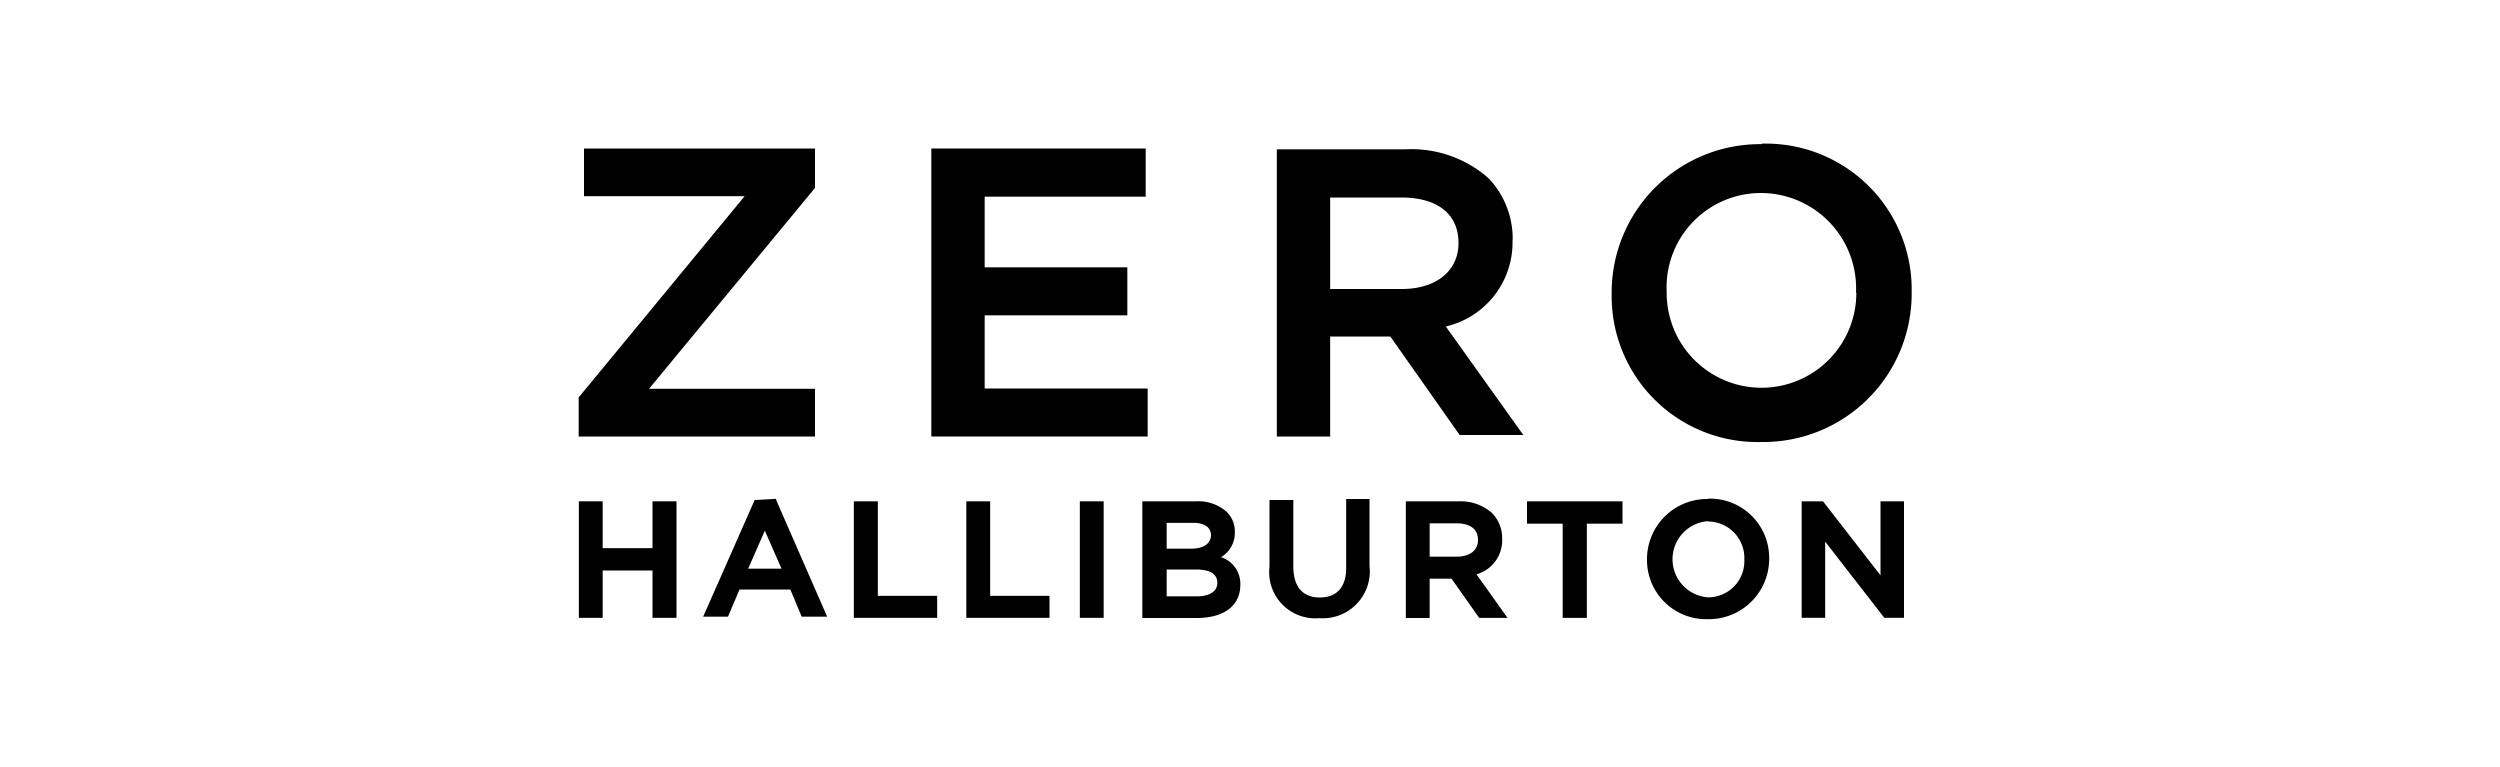 <svg viewBox="0 0 150 46" xmlns="http://www.w3.org/2000/svg"><g fill-rule="evenodd"><path d="m39.15 30.08v2.81h-2.99v-2.81h-1.43v6.99h1.43v-2.84h2.99v2.84h1.44v-6.99z"/><path d="m45.28 30-3.09 7h1.49l.69-1.63h3.05l.68 1.63h1.53l-3.06-7v-.07zm.61 1.84 1 2.28h-2z"/><path d="m51.23 30.08v6.99h5v-1.32h-3.56v-5.67z"/><path d="m57.98 30.08v6.99h4.99v-1.32h-3.56v-5.67z"/><path d="m64.79 37.07h1.43v-6.99h-1.43z"/><path d="m70 34.17h1.77c.58 0 1.27.14 1.27.8s-.74.81-1.19.81h-1.85zm1.5-1.25h-1.5v-1.55h1.59c.68 0 1.07.27 1.07.76-.05.69-.77.79-1.21.79zm1.78.5a1.7 1.7 0 0 0 .81-1.5 1.64 1.64 0 0 0 -.49-1.21 2.56 2.56 0 0 0 -1.85-.63h-3.21v7h3.25c1.65 0 2.63-.73 2.63-2a1.68 1.68 0 0 0 -1.19-1.66z"/><path d="m80.77 34.09c0 1.13-.56 1.76-1.58 1.76s-1.59-.64-1.59-1.85v-4h-1.43v4a2.77 2.77 0 0 0 3 3.09 2.82 2.82 0 0 0 3-3.15v-4h-1.4z"/><path d="m85.78 31.4h1.62c.47 0 1.28.13 1.28 1 0 .62-.49 1-1.28 1h-1.62zm4.35.93a2.15 2.15 0 0 0 -.6-1.54 2.83 2.83 0 0 0 -2-.71h-3.18v7h1.43v-2.36h1.31l1.66 2.35h1.7l-1.86-2.61a2.12 2.12 0 0 0 1.54-2.13z"/><path d="m91.62 31.42h2.14v5.65h1.45v-5.65h2.14v-1.34h-5.73z"/><path d="m102.47 31.29a2.19 2.19 0 0 1 2.19 2.29 2.17 2.17 0 0 1 -2.17 2.26 2.29 2.29 0 0 1 0-4.57m0-1.33a3.61 3.61 0 0 0 -3.67 3.62 3.55 3.55 0 0 0 3.65 3.59 3.62 3.62 0 0 0 3.68-3.63 3.55 3.55 0 0 0 -3.66-3.6"/><path d="m112.83 34.52-3.45-4.44h-1.28v6.99h1.41v-4.57l3.55 4.57h1.18v-6.99h-1.41z"/><path d="m48.9 23.33h-9.96l9.94-12.03.02-.03v-2.36h-13.86v2.86h9.64l-9.93 12.04-.03.03v2.35h14.18z"/><path d="m68.86 23.31h-9.78v-4.39h8.56v-2.88h-8.56v-4.24h9.66v-2.89h-12.86v17.28h12.98z"/><path d="m87.51 14.58c0 1.68-1.34 2.76-3.41 2.76h-4.29v-5.49h4.27c2.18 0 3.43 1 3.43 2.73m3.25-.13a5.27 5.27 0 0 0 -1.44-3.75 7 7 0 0 0 -5-1.74h-7.71v17.23h3.2v-6h3.61l4.16 5.91h3.82l-4.65-6.51a5.18 5.18 0 0 0 4-5.23"/><path d="m111.38 17.55v.05a5.69 5.69 0 1 1 -11.38-.05v-.05a5.66 5.66 0 0 1 5.65-5.92 5.72 5.72 0 0 1 5.71 6m-5.66-8.93a8.9 8.9 0 0 0 -9 8.93v.05a8.75 8.75 0 0 0 9 8.89 8.9 8.9 0 0 0 9-8.94v-.08a8.75 8.75 0 0 0 -9-8.88"/></g></svg>